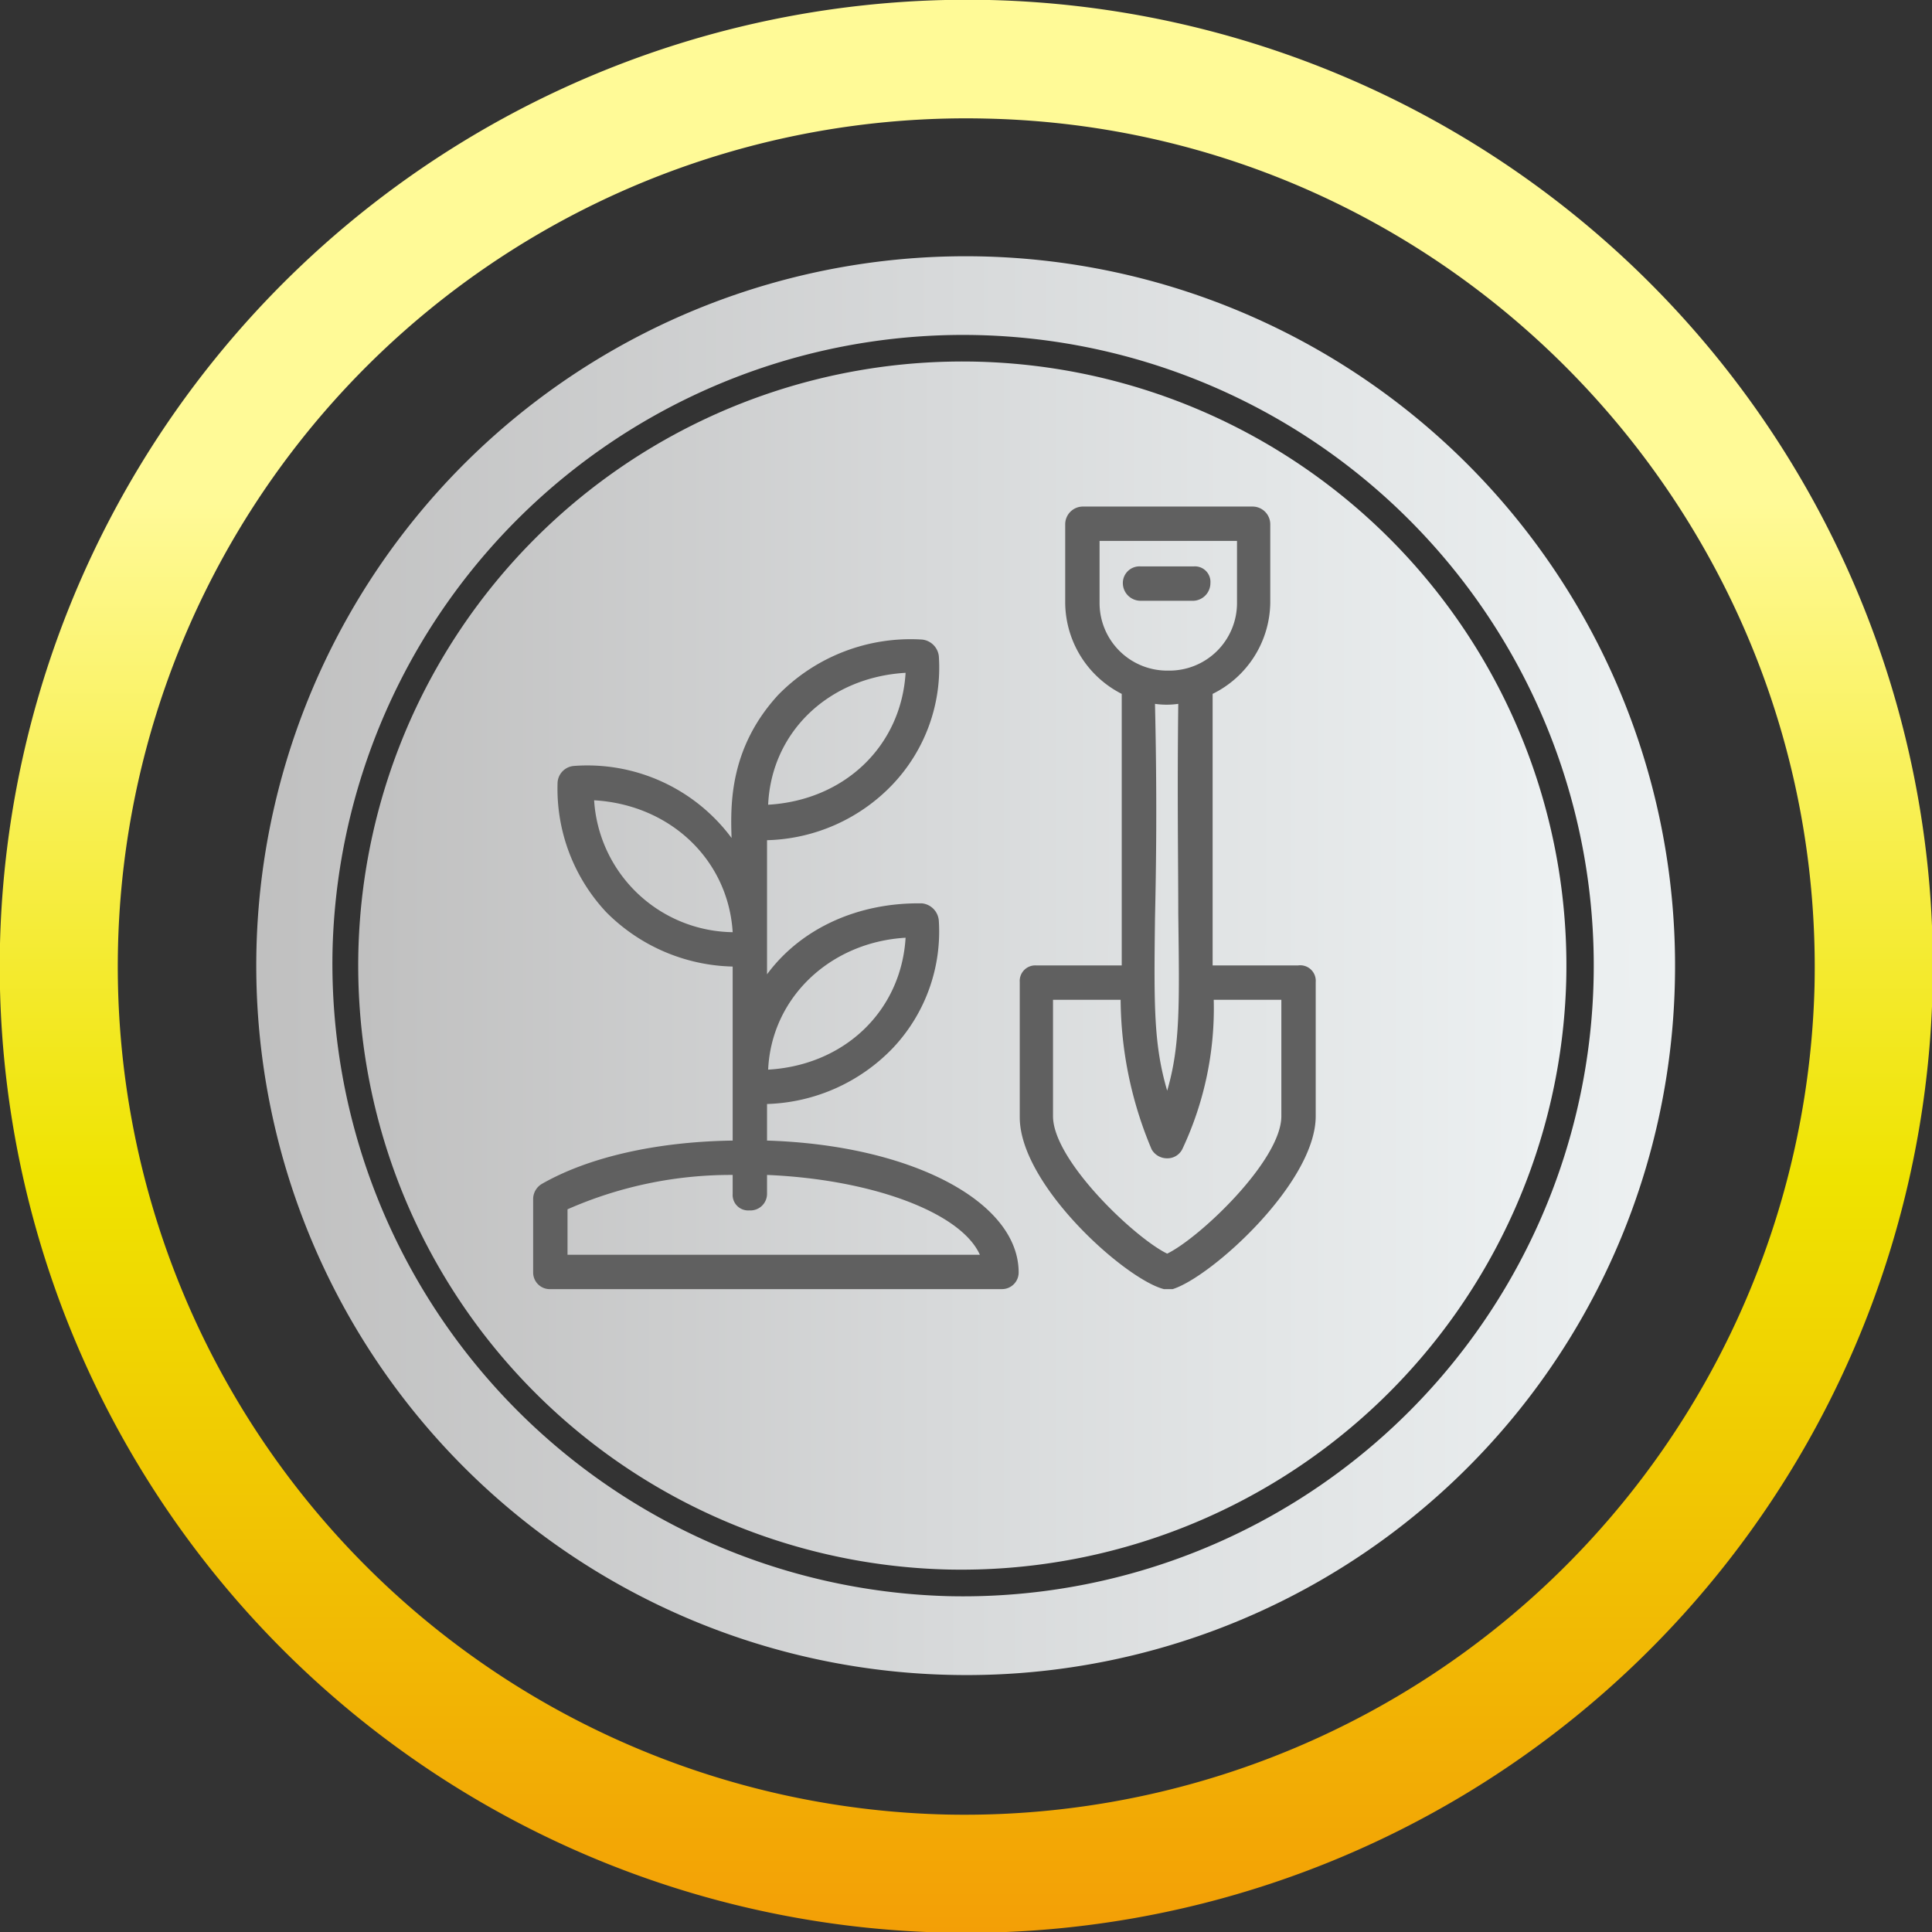 <svg id="Layer_1" data-name="Layer 1" xmlns="http://www.w3.org/2000/svg" xmlns:xlink="http://www.w3.org/1999/xlink" viewBox="0 0 174.3 174.3"><rect x="0" y="0" width="174.3" height="174.3" fill="#333333" stroke="none"/><defs><style>.cls-1{fill:url(#Gradiente_sem_nome_74);}.cls-2{fill:url(#Gradiente_sem_nome_74-2);}.cls-3{fill:none;stroke-miterlimit:10;stroke-width:9px;stroke:url(#linear-gradient);}.cls-4{fill:#606060;}</style><linearGradient id="Gradiente_sem_nome_74" x1="32.43" y1="87.16" x2="141.29" y2="87.16" gradientUnits="userSpaceOnUse"><stop offset="0" stop-color="silver"/><stop offset="0.48" stop-color="#d7d9da"/><stop offset="1" stop-color="#edf1f2"/></linearGradient><linearGradient id="Gradiente_sem_nome_74-2" x1="23.18" y1="87.17" x2="151.16" y2="87.17" xlink:href="#Gradiente_sem_nome_74"/><linearGradient id="linear-gradient" x1="1679.64" y1="611.01" x2="1853.97" y2="611.01" gradientTransform="translate(698.2 -1679.6) rotate(90)" gradientUnits="userSpaceOnUse"><stop offset="0.26" stop-color="#fffa97"/><stop offset="0.61" stop-color="#efe300"/><stop offset="1" stop-color="#f39f06"/></linearGradient></defs><path class="cls-1" d="M141.3,88.5a54.5,54.5,0,1,0-55.7,53.1A54.6,54.6,0,0,0,141.3,88.5Z"/><path class="cls-2" d="M151.1,88.7a64,64,0,1,0-65.5,62.4A63.9,63.9,0,0,0,151.1,88.7ZM30,85.8A56.9,56.9,0,1,1,85.5,144,57.1,57.1,0,0,1,30,85.8Z"/><path class="cls-3" d="M89.2,4.5A82.7,82.7,0,1,1,4.5,85.2,82.8,82.8,0,0,1,89.2,4.5Zm-4,163.7a81.2,81.2,0,0,0,83-79.1c1-44.6-34.4-81.9-79.1-82.9a81,81,0,0,0-3.9,162Z"/><path class="cls-4" d="M91.5,114.8c0-6.2-9.9-11.1-22.8-11.5V99.2c9.3-.2,16-7.3,15.6-16.1A1.2,1.2,0,0,0,83.2,82c-6.3-.2-11.7,2.7-14.5,7.4V75.3c9.3-.2,16-7.3,15.6-16.2,0-.5-.5-.9-1.1-1A15.6,15.6,0,0,0,70.6,63c-5.4,5.6-4,11.8-4.2,14.1-2.9-4.9-8.2-7.8-14.6-7.5-.5,0-.9.4-1,1.1A15.5,15.5,0,0,0,66.5,86.8v16.5c-6.7.1-13,1.4-17.4,3.8a1.4,1.4,0,0,0-.5,1v6.7a1,1,0,0,0,1.1,1H90.4A1.1,1.1,0,0,0,91.5,114.8Zm-38.4-43c7.7.1,13.3,5.7,13.4,12.8A13.2,13.2,0,0,1,53.1,71.8ZM82.2,60.2c-.2,7.1-5.8,12.7-13.4,12.9C68.9,66,74.5,60.4,82.2,60.2Zm0,24C82,91.3,76.4,96.8,68.8,97v-.2C69,89.8,74.6,84.3,82.2,84.2ZM50.8,113.7v-4.9c4-2,9.7-3.2,15.7-3.3v2.2a1.1,1.1,0,0,0,1.1,1.1,1,1,0,0,0,1.1-1.1v-2.2c10.5.3,19.2,3.8,20.4,8.2Z"/><path class="cls-4" d="M90.4,116.3H49.7a1.5,1.5,0,0,1-1.6-1.5v-6.7a1.6,1.6,0,0,1,.8-1.3c4.2-2.4,10.3-3.8,17.2-3.9V87.2a16.6,16.6,0,0,1-11.4-4.9,16.3,16.3,0,0,1-4.4-11.6,1.6,1.6,0,0,1,1.5-1.6A16.2,16.2,0,0,1,66,75.6h0c-.1-3-.2-8.1,4.2-12.9a16.7,16.7,0,0,1,13-5,1.7,1.7,0,0,1,1.5,1.5,15.3,15.3,0,0,1-4.2,11.6,16.2,16.2,0,0,1-11.3,5V87.9c3.1-4.2,8.3-6.5,14-6.4a1.7,1.7,0,0,1,1.5,1.6,15.3,15.3,0,0,1-4.1,11.4,16.4,16.4,0,0,1-11.4,5.1v3.3c13,.4,22.7,5.5,22.7,11.9A1.5,1.5,0,0,1,90.4,116.3ZM52.8,70h-.9c-.4,0-.6.3-.7.8a15.1,15.1,0,0,0,4.2,10.9,15.6,15.6,0,0,0,11.1,4.6H67v17.5h-.5c-6.9.1-13,1.4-17.2,3.7a.9.9,0,0,0-.3.6v6.7c0,.4.3.6.7.6H90.4a.6.6,0,0,0,.6-.6c0-5.9-9.8-10.7-22.3-11h-.4v-5h.4A16,16,0,0,0,80,93.9a14.5,14.5,0,0,0,3.8-10.8.8.8,0,0,0-.7-.7,15.4,15.4,0,0,0-14,7.2L68.3,91V74.8h.4a15.5,15.5,0,0,0,11.2-4.7,15,15,0,0,0,3.9-10.9c0-.4-.3-.6-.7-.7a15.5,15.5,0,0,0-12.2,4.8c-4.2,4.4-4.1,9.3-4,12.2v1.6l-.2,1.4L66,77.3A15.1,15.1,0,0,0,52.8,70Zm36.9,44.1H50.3v-5.6h.3c4.1-2,9.9-3.2,15.9-3.3H67v2.7a.5.5,0,0,0,.6.6c.4,0,.7-.2.7-.6V105h.4c10.8.3,19.5,3.9,20.8,8.5Zm-38.5-.9H88.4c-1.7-3.8-9.7-6.8-19.2-7.2v1.7a1.5,1.5,0,0,1-1.6,1.5,1.4,1.4,0,0,1-1.5-1.5V106a36.5,36.5,0,0,0-14.9,3.1ZM68.4,97.5v-.7c.2-7.4,6.1-13,13.8-13.1h.5v.5c-.3,7.5-6.1,13.1-13.9,13.3ZM81.7,84.6C74.9,85,69.6,90,69.3,96.5,76.2,96.1,81.3,91.2,81.7,84.6ZM67,85.1h-.5c-7.7-.1-13.7-5.9-13.8-13.3v-.5h.5c7.7.1,13.7,5.8,13.8,13.3ZM53.6,72.2A12.7,12.7,0,0,0,66.1,84.1C65.7,77.6,60.5,72.6,53.6,72.2Zm14.8,1.3v-.4c.1-7.5,5.9-13.1,13.8-13.3h.5v.4c-.3,7.5-6.1,13.1-13.9,13.3ZM81.7,60.7c-6.9.4-12.1,5.3-12.4,11.9C76.2,72.2,81.3,67.3,81.7,60.7Z"/><path class="cls-4" d="M117.1,87.5H109V62.3a8.9,8.9,0,0,0,5.1-7.9V47.3a1,1,0,0,0-1.1-1.1H97.7a1,1,0,0,0-1.1,1.1v7.1a8.7,8.7,0,0,0,5.1,7.9V87.5H93.5a1.1,1.1,0,0,0-1.1,1.1v12.2c0,5.8,9.3,14.2,12.7,15h.6c3.3-.9,12.5-9.3,12.5-15.1V88.6A1,1,0,0,0,117.1,87.5ZM98.8,54.4v-6H112v6a6.5,6.5,0,0,1-6.6,6.6A6.7,6.7,0,0,1,98.8,54.4Zm8,8.6c-.4,24.8,1,29.7-1.5,37-2.5-7.4-1.1-11.3-1.5-37A7.6,7.6,0,0,0,106.8,63Zm9.3,37.7c0,4.4-7.9,11.7-10.8,12.9-3-1.2-10.8-8.5-10.8-12.9v-11h7.1c0,.1-.2,7.6,2.7,13.7a1.1,1.1,0,0,0,2,0A29,29,0,0,0,109,89.7h7.1Z"/><path class="cls-4" d="M105.8,116.3H105c-3.5-.9-13-9.4-13-15.5V88.6a1.4,1.4,0,0,1,1.5-1.5h7.7V62.6a9.3,9.3,0,0,1-5.1-8.2V47.3a1.6,1.6,0,0,1,1.6-1.6H113a1.6,1.6,0,0,1,1.6,1.6v7.1a9.3,9.3,0,0,1-5.2,8.2V87.1h7.7a1.4,1.4,0,0,1,1.6,1.5v12.1c0,6-9.4,14.5-12.9,15.6Zm-.7-.9h.5c3.2-1,12.2-9.3,12.2-14.7V88.6c0-.4-.3-.6-.7-.6h-8.6V62h.3a8.4,8.4,0,0,0,4.8-7.5V47.3c0-.4-.2-.7-.6-.7H97.7a.7.7,0,0,0-.7.7v7.1a8.3,8.3,0,0,0,4.9,7.5h.2V88H93.5a.5.5,0,0,0-.6.6v12.2C92.9,106.4,101.9,114.5,105.1,115.4Zm.2-1.3h-.2C102,112.7,94,105.3,94,100.7V89.3h8v.4c0,.8,0,7.9,2.7,13.5a.7.7,0,0,0,1.2,0A27,27,0,0,0,108.5,90v-.7h8v11.4c0,4.6-8,12-11,13.3ZM95,90.2v10.5c0,4,7.4,11,10.3,12.4,2.9-1.4,10.3-8.4,10.3-12.4V90.2h-6.1a29.8,29.8,0,0,1-2.8,13.4,1.5,1.5,0,0,1-1.4.9,1.6,1.6,0,0,1-1.4-.8,35.2,35.2,0,0,1-2.8-13.5Zm10.3,11.2-.5-1.3c-1.6-4.9-1.6-8.3-1.5-17.2.1-4.6.2-11,0-19.9v-.6h.5a7.1,7.1,0,0,0,2.9,0h.6V63c-.2,8.5-.1,14.8-.1,19.4.1,9.1.2,12.9-1.5,17.7Zm-1.1-37.9c.2,8.7.1,14.9,0,19.4-.1,8-.1,11.4,1.1,15.5,1.2-4.1,1.1-7.9,1-16,0-4.5-.1-10.6,0-18.9A7.4,7.4,0,0,1,104.2,63.5Zm1.2-2.1a7,7,0,0,1-7.1-7V47.9h14.2v6.5A7,7,0,0,1,105.4,61.4ZM99.2,48.8v5.6a6.1,6.1,0,0,0,6.2,6.1,6.1,6.1,0,0,0,6.2-6.1V48.8Z"/><path class="cls-4" d="M108.8,52.6a1.1,1.1,0,0,0-1.1-1.1h-4.8a1,1,0,0,0-1.1,1.1,1,1,0,0,0,1.1,1.1h4.8A1.1,1.1,0,0,0,108.8,52.6Z"/><path class="cls-4" d="M107.7,54.2h-4.8a1.6,1.6,0,0,1-1.6-1.6,1.5,1.5,0,0,1,1.6-1.5h4.8a1.4,1.4,0,0,1,1.5,1.5A1.6,1.6,0,0,1,107.7,54.2ZM102.9,52a.6.6,0,0,0,0,1.2h4.8a.6.6,0,0,0,.6-.6.5.5,0,0,0-.6-.6Z"/></svg>